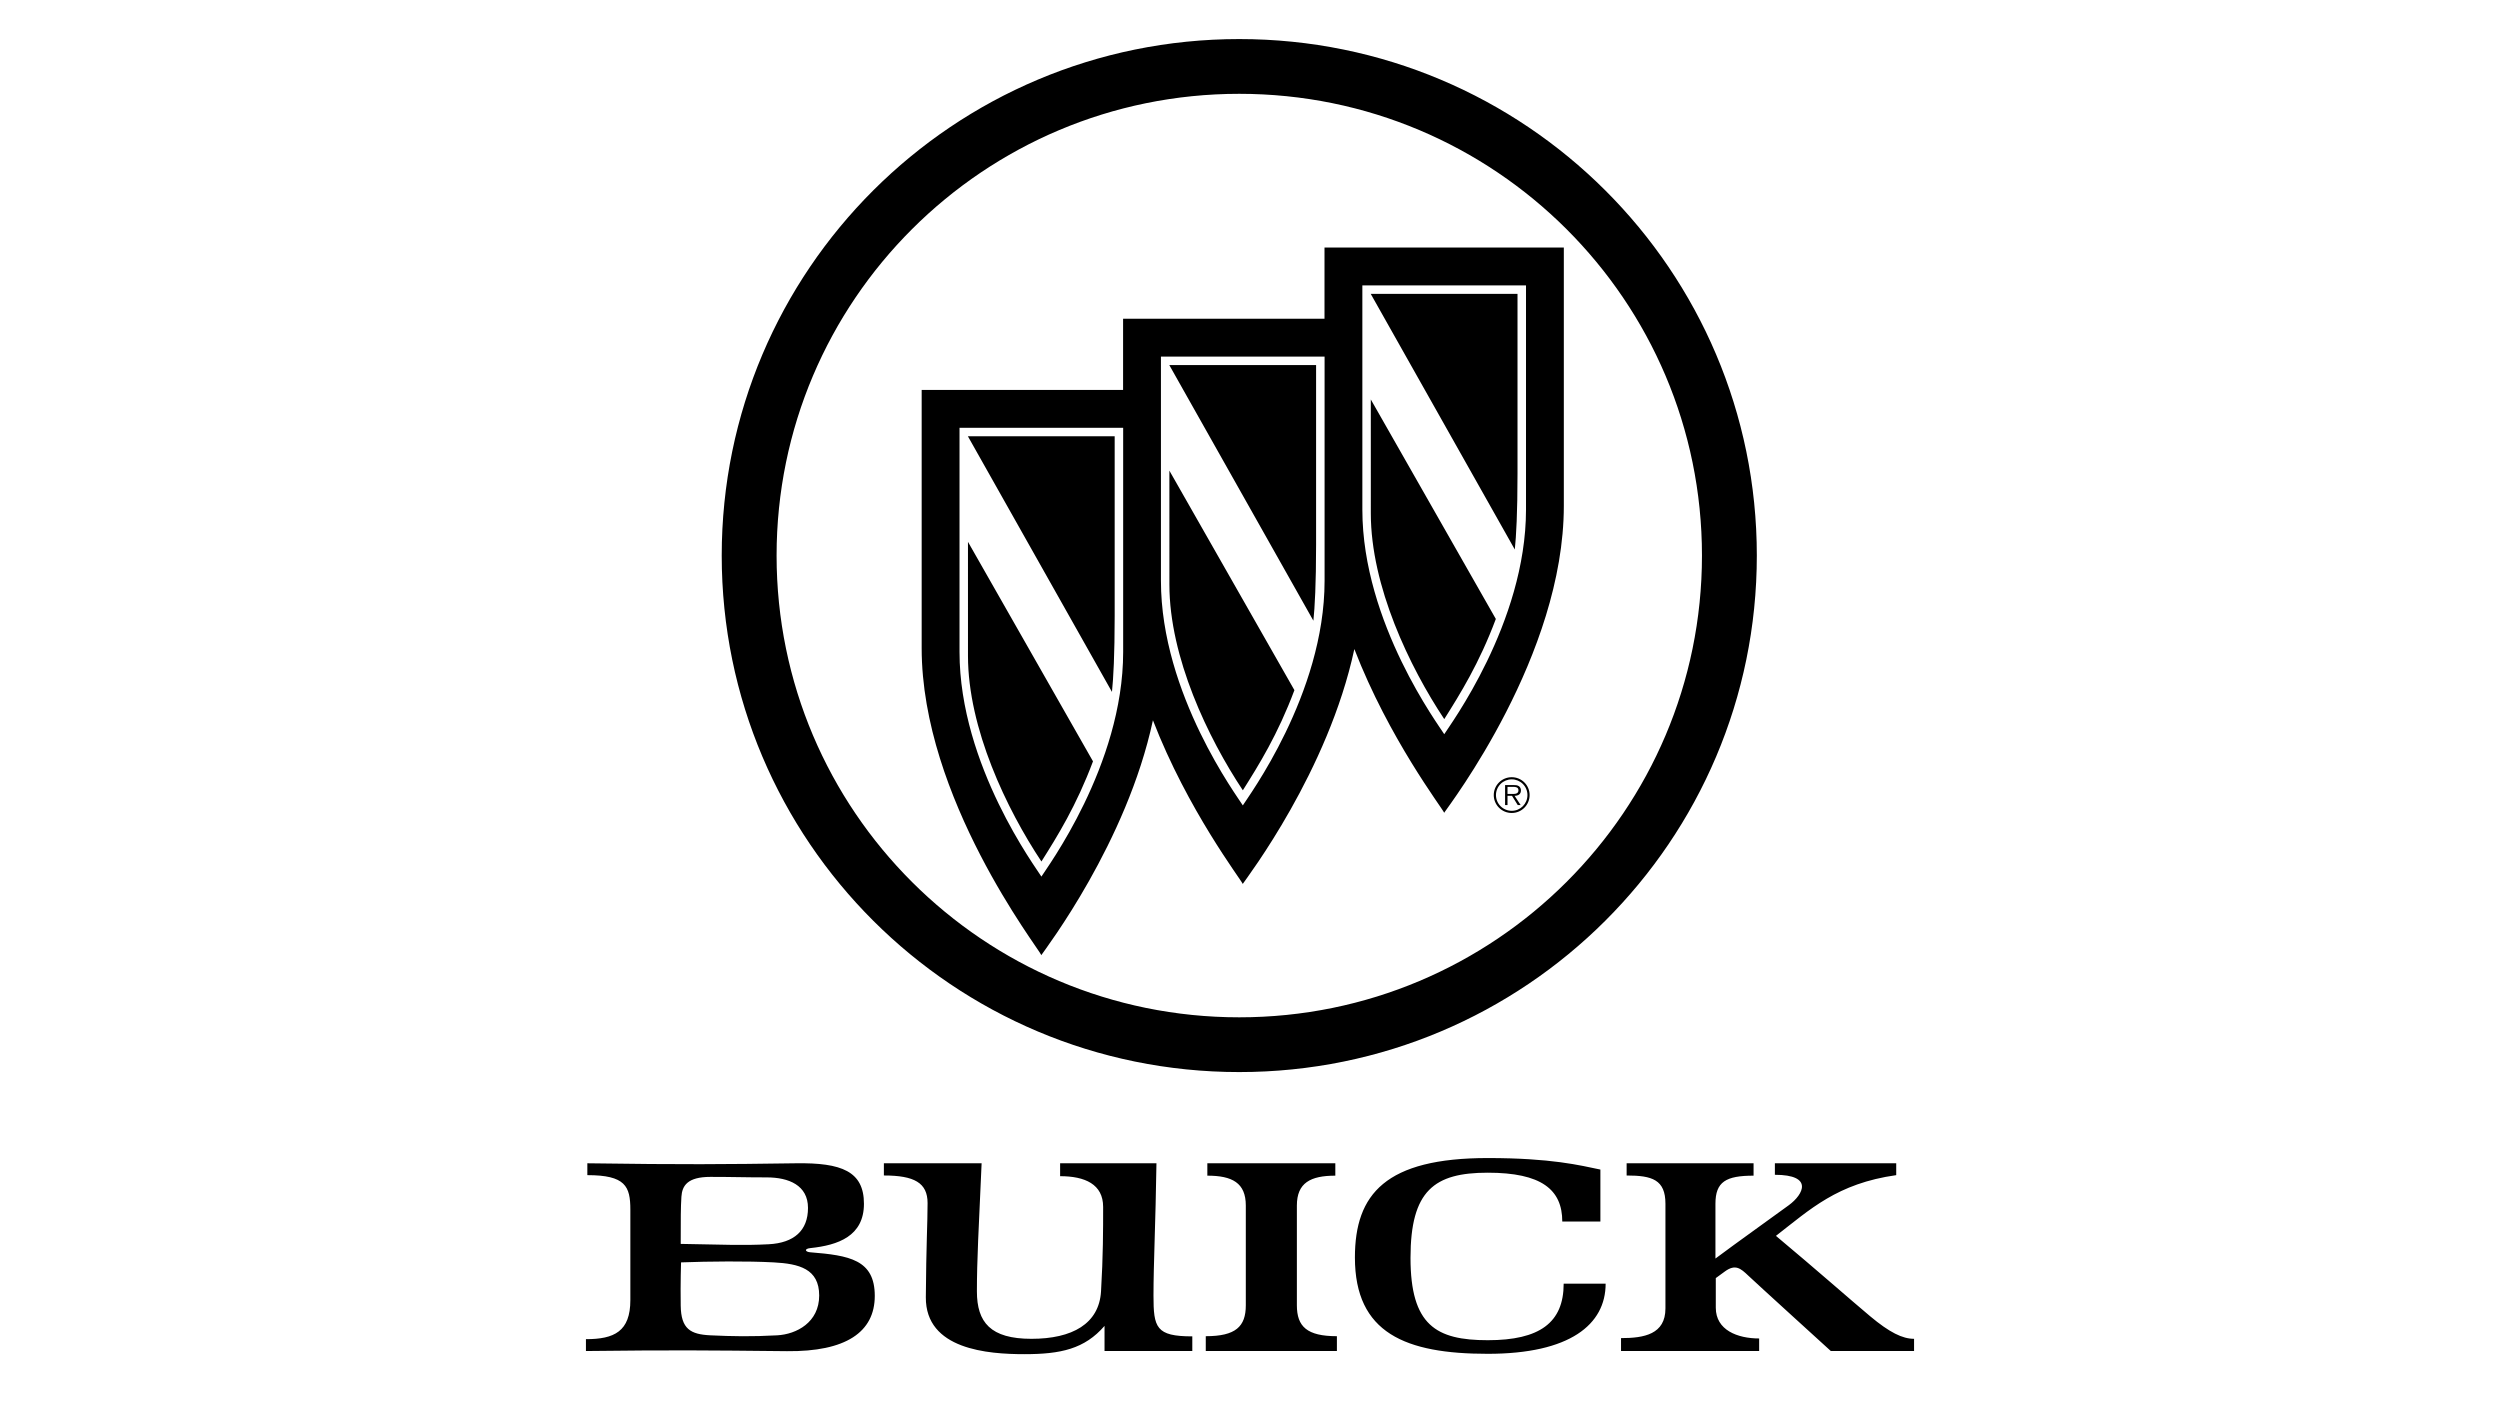 <svg width="192" height="108" viewBox="0 0 192 108" fill="none" xmlns="http://www.w3.org/2000/svg">
<path d="M95.176 3C117.129 3 134.924 20.76 134.924 42.667C134.924 64.575 117.129 82.335 95.176 82.335C73.224 82.335 55.428 64.575 55.428 42.667C55.428 20.76 73.224 3 95.176 3ZM95.176 7.205C75.552 7.205 59.642 23.082 59.642 42.667C59.642 62.252 75.552 78.13 95.176 78.13C114.801 78.13 130.711 62.252 130.711 42.667C130.711 23.082 114.801 7.205 95.176 7.205ZM116.101 62.437C115.92 62.437 115.74 62.402 115.573 62.333C115.405 62.264 115.253 62.162 115.124 62.034C114.996 61.906 114.895 61.754 114.825 61.587C114.756 61.419 114.72 61.24 114.721 61.059C114.721 60.304 115.337 59.689 116.101 59.689C116.282 59.689 116.46 59.724 116.627 59.793C116.793 59.862 116.945 59.963 117.072 60.09C117.2 60.217 117.301 60.368 117.37 60.535C117.439 60.701 117.474 60.879 117.474 61.059C117.474 61.822 116.862 62.437 116.101 62.437ZM116.101 62.271C116.768 62.271 117.308 61.732 117.308 61.059C117.308 60.74 117.181 60.433 116.955 60.207C116.728 59.981 116.421 59.854 116.101 59.854C115.942 59.854 115.785 59.885 115.638 59.945C115.491 60.006 115.358 60.094 115.245 60.206C115.133 60.318 115.044 60.451 114.983 60.597C114.922 60.744 114.89 60.901 114.89 61.059C114.89 61.218 114.921 61.376 114.981 61.523C115.042 61.67 115.131 61.804 115.243 61.916C115.356 62.029 115.49 62.118 115.637 62.179C115.784 62.24 115.942 62.271 116.101 62.271ZM116.321 61.12L116.786 61.829H116.563L116.123 61.12H115.777V61.829H115.59V60.293H116.26C116.39 60.293 116.52 60.3 116.635 60.369C116.75 60.433 116.808 60.57 116.808 60.7C116.808 61.002 116.595 61.113 116.321 61.12ZM115.777 60.973H116.065C116.282 60.973 116.617 61.009 116.617 60.696C116.617 60.459 116.408 60.43 116.217 60.43H115.777V60.973H115.777ZM104.014 49.847C102.009 59.219 95.796 67.359 95.435 67.898H95.451C95.279 67.504 91.213 62.217 88.545 55.315C86.54 64.687 80.327 72.827 79.966 73.365H79.982C79.725 72.776 70.784 61.278 70.784 49.781V29.948H86.253V24.48H101.722V19.012H120.102V38.846C120.102 50.317 111.335 61.788 110.904 62.431H110.92C110.749 62.036 106.682 56.749 104.014 49.847ZM73.691 32.854V50.075C73.691 58.786 79.619 66.718 79.98 67.322C80.342 66.718 86.259 58.786 86.259 50.075V32.854H73.691ZM89.16 27.386V44.608C89.16 53.319 95.088 61.251 95.449 61.855C95.81 61.251 101.728 53.319 101.728 44.608V27.386H89.16ZM104.629 21.919V39.141C104.629 47.852 110.557 55.784 110.918 56.387C111.28 55.783 117.197 47.851 117.197 39.141V21.919H104.629ZM105.272 22.57H116.545V36.38C116.545 39.382 116.444 41.184 116.337 42.203L105.272 22.57ZM105.278 30.678L114.88 47.536C113.605 50.947 112.141 53.291 110.919 55.228C108.247 51.208 105.279 45.01 105.279 39.435C105.279 33.485 105.278 30.678 105.278 30.678ZM89.803 28.038H101.076V41.848C101.076 44.849 100.975 46.652 100.868 47.67L89.803 28.038ZM89.809 36.146L99.411 53.004C98.135 56.414 96.671 58.759 95.45 60.695C92.778 56.675 89.81 50.478 89.81 44.903C89.81 38.953 89.809 36.146 89.809 36.146ZM74.334 33.505H85.607V47.315C85.607 50.317 85.506 52.119 85.399 53.138L74.334 33.505ZM74.34 41.613L83.942 58.471C82.666 61.881 81.203 64.227 79.981 66.163C77.309 62.143 74.341 55.945 74.341 50.37C74.341 44.42 74.34 41.613 74.34 41.613ZM45.108 89.34C52.547 89.447 55.501 89.42 61.141 89.34C64.632 89.29 66.351 89.956 66.351 92.449C66.351 94.941 64.36 95.63 62.242 95.853C61.732 95.906 61.839 96.144 62.215 96.174C65.223 96.415 67.183 96.737 67.183 99.524C67.183 102.311 64.954 103.817 60.443 103.77C54.158 103.705 51.768 103.679 45 103.759V102.848C47.175 102.848 48.411 102.258 48.411 99.846V92.904C48.411 91.109 48.035 90.251 45.108 90.251L45.108 89.34ZM52.279 95.531C55.528 95.585 57.032 95.665 59.046 95.558C60.977 95.454 62.054 94.512 62.054 92.77C62.054 91.028 60.577 90.424 58.885 90.424C57.139 90.424 56.334 90.385 54.561 90.385C52.789 90.385 52.386 91.068 52.332 91.913C52.279 92.742 52.279 93.575 52.279 95.531ZM52.305 96.951C52.305 96.951 52.252 98.479 52.279 100.275C52.305 102.07 53.032 102.48 54.561 102.553C56.253 102.633 57.73 102.66 59.691 102.553C61.166 102.472 62.914 101.561 62.914 99.497C62.914 97.434 61.353 97.055 59.422 96.951C57.435 96.844 54.427 96.871 52.305 96.951ZM67.882 89.34H75.388C75.16 94.405 75.026 96.791 75.026 99.176C75.026 101.561 76.073 102.821 79.215 102.821C82.357 102.821 84.412 101.664 84.559 99.176C84.721 96.469 84.721 94.432 84.721 92.69C84.721 90.948 83.324 90.331 81.417 90.331V89.34H88.816C88.749 93.95 88.588 97.032 88.588 99.498C88.588 101.963 88.776 102.633 91.569 102.633V103.759H84.828V101.829C83.297 103.598 81.471 104 78.678 104C75.885 104 71.078 103.652 71.104 99.631C71.131 95.611 71.238 93.95 71.238 92.395C71.238 90.84 70.218 90.277 67.882 90.277V89.34H67.882ZM102.674 103.759H92.603V102.62C94.9 102.62 95.678 101.883 95.678 100.248V92.583C95.678 90.841 94.631 90.291 92.724 90.291V89.34H102.553V90.291C100.647 90.291 99.6 90.841 99.6 92.583V100.248C99.6 101.883 100.378 102.62 102.674 102.62V103.759H102.674ZM104.057 96.576C104.057 91.698 106.421 88.938 114.262 88.938C119.15 88.938 121.353 89.5 122.91 89.822V93.815H119.983C119.983 91.35 118.372 90.063 114.262 90.063C110.154 90.063 108.327 91.43 108.327 96.603C108.327 101.776 110.288 102.928 114.262 102.928C118.237 102.928 120.09 101.588 120.09 98.586H123.313C123.313 101.722 120.574 103.973 114.262 103.973C107.952 103.973 104.057 102.392 104.057 96.576ZM124.925 89.34H134.674V90.291C132.552 90.291 131.746 90.76 131.746 92.448V96.656C133.357 95.45 136.258 93.386 137.386 92.556C138.513 91.725 139.293 90.224 136.311 90.224V89.34H145.63V90.251C141.092 90.894 139.024 92.877 136.392 94.914C139.534 97.541 142.112 99.819 143.616 101.078C145.12 102.338 146.114 102.821 147 102.821V103.759H140.608C140.608 103.759 134.861 98.533 134.27 97.97C133.679 97.407 133.273 97.061 132.471 97.648C132.239 97.818 132.006 97.988 131.773 98.157V100.435C131.773 102.151 133.438 102.794 135.103 102.794V103.759H124.495V102.767C126.267 102.767 127.906 102.473 127.906 100.489V92.449C127.906 90.6 126.885 90.278 124.925 90.278V89.34Z" fill="black"/>
</svg>
